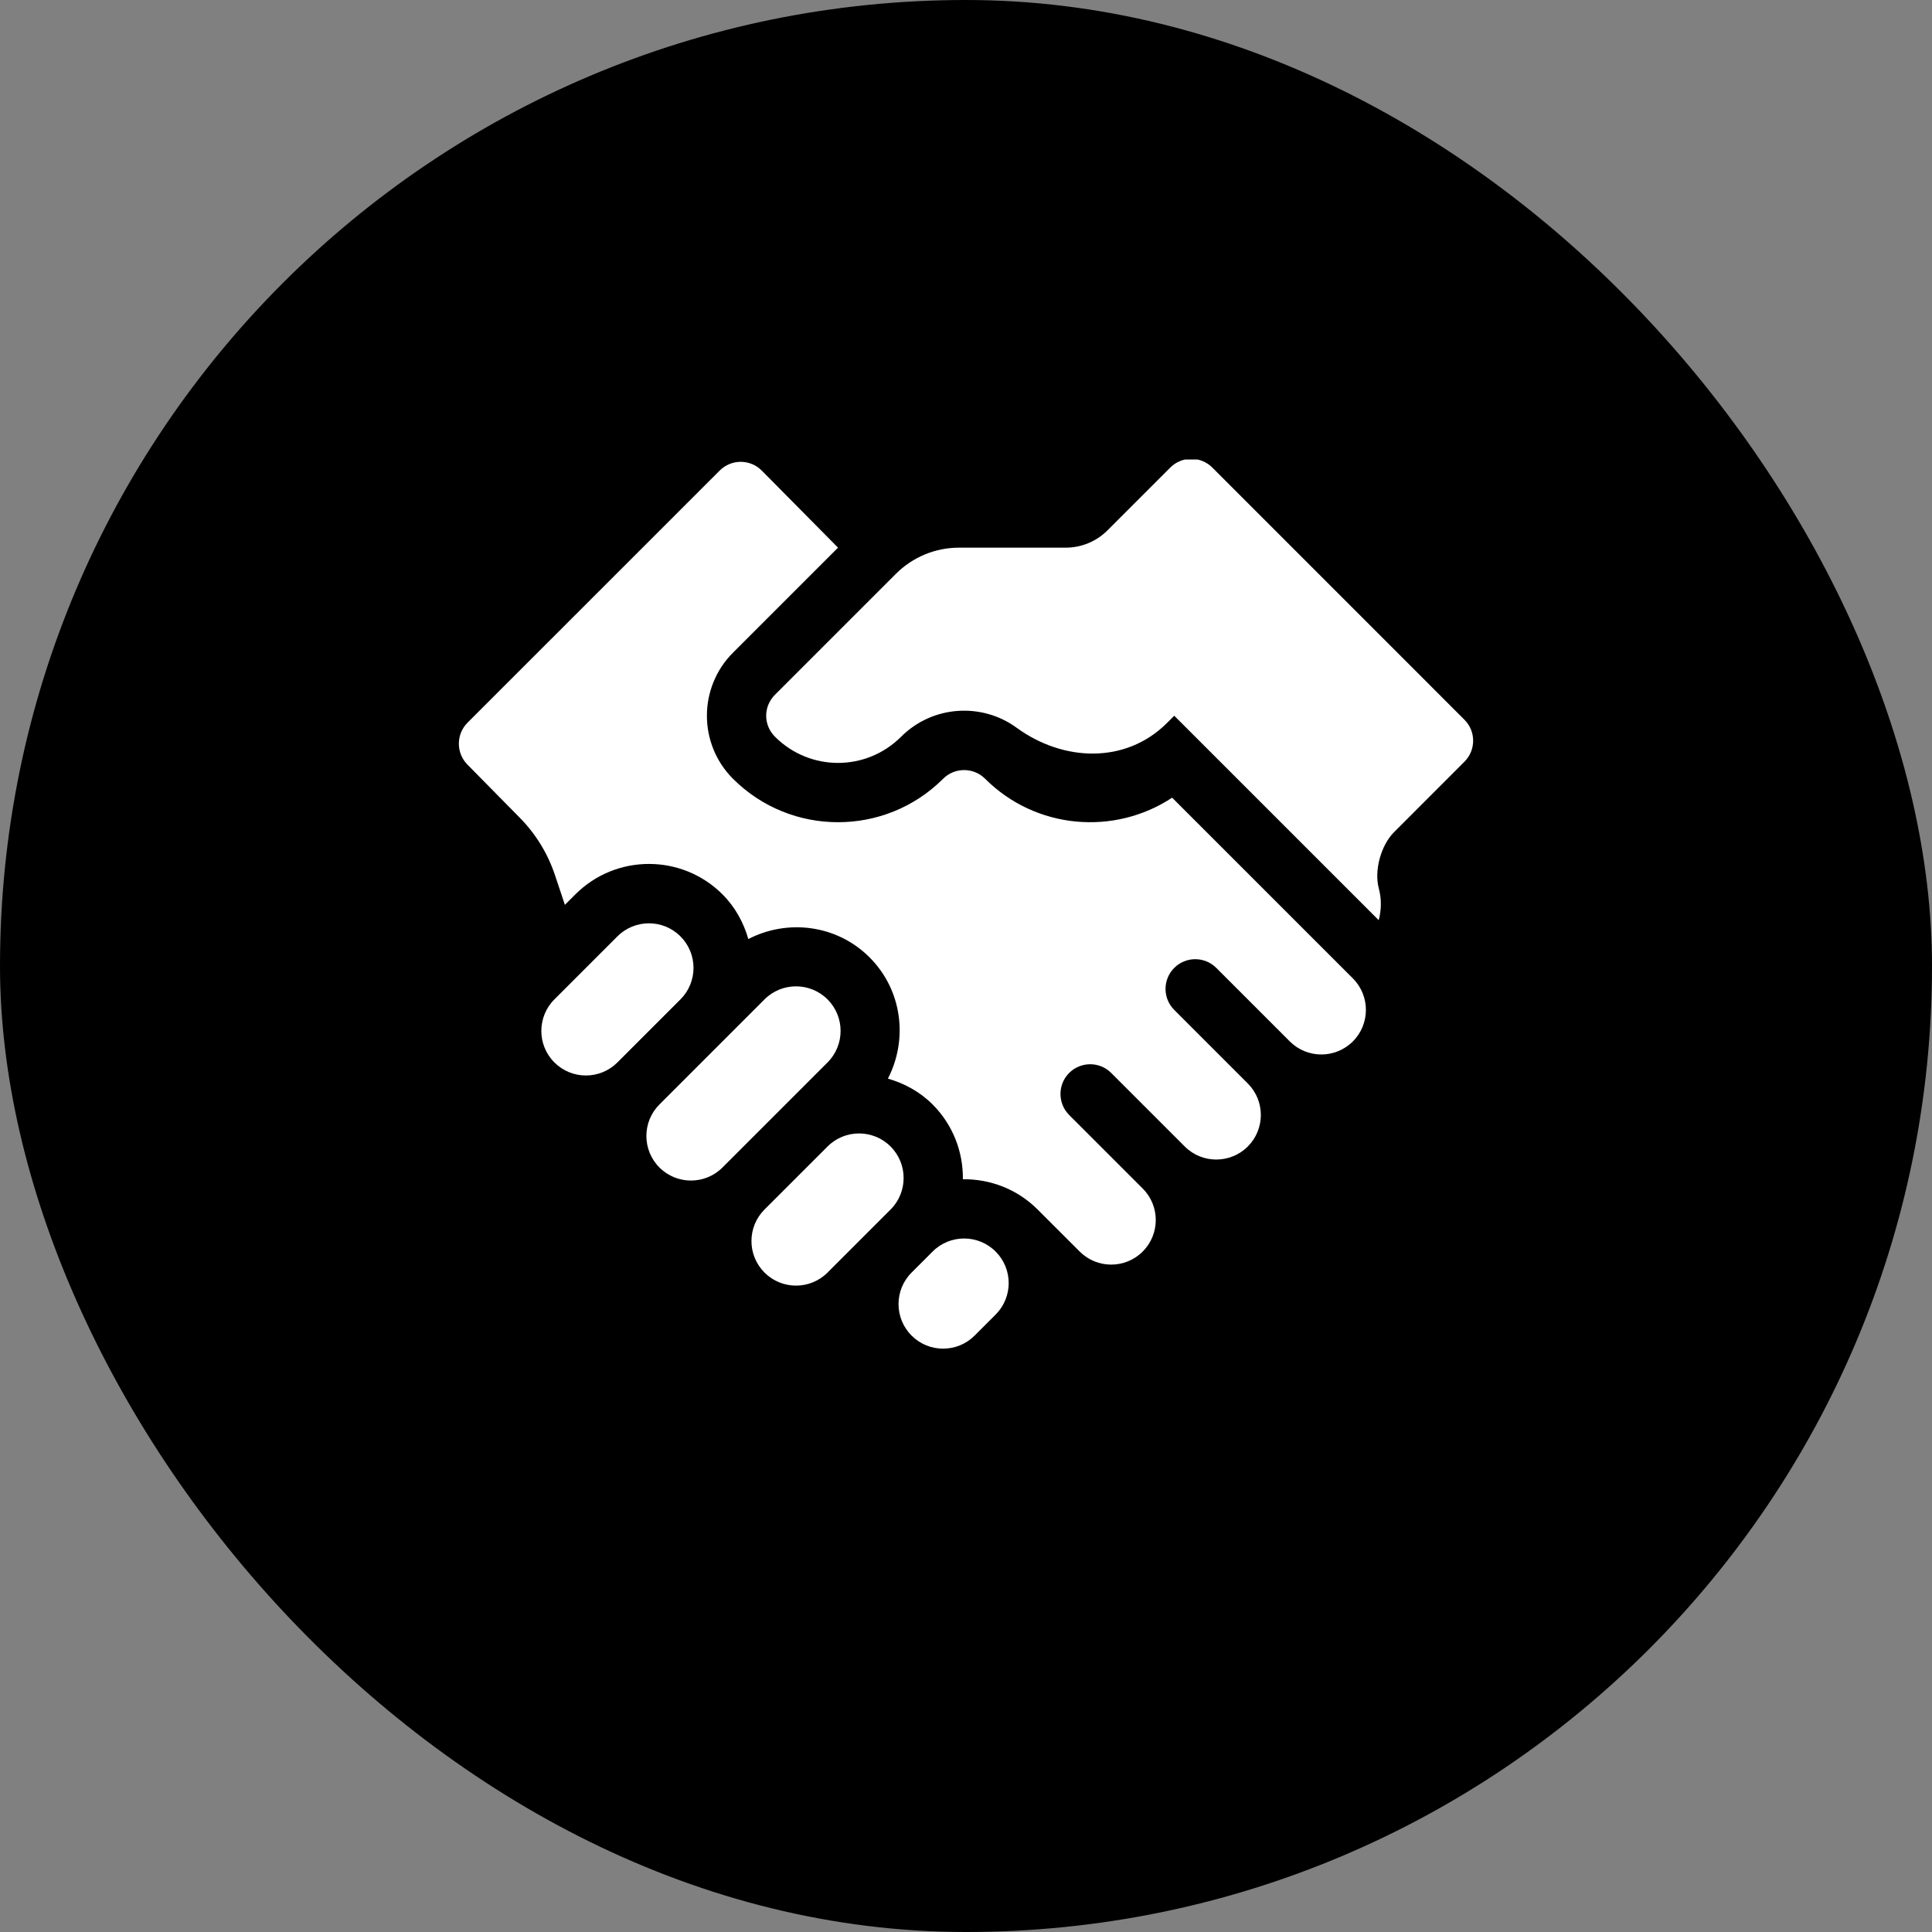 <svg width="80" height="80" viewBox="0 0 80 80" fill="none" xmlns="http://www.w3.org/2000/svg">
<rect x="0" y="0" width="80" height="80" fill="#808080" stroke="none"/>
<rect width="80" height="80" rx="40" fill="#AD64E8" style="fill:#AD64E8;fill:color(display-p3 0.678 0.392 0.91);fill-opacity:1;"/>
<g clip-path="url(#clip0_44_233)">
<path d="M25.566 38.773L22.956 41.383C22.235 42.104 22.235 43.273 22.956 43.993C23.677 44.714 24.845 44.714 25.566 43.993L28.176 41.383C28.897 40.662 28.897 39.494 28.176 38.773C27.455 38.052 26.287 38.052 25.566 38.773ZM34.267 47.474L31.656 50.084C30.936 50.805 30.936 51.973 31.656 52.694C32.377 53.415 33.545 53.415 34.267 52.694L36.877 50.084C37.597 49.363 37.597 48.194 36.877 47.474C36.156 46.753 34.987 46.753 34.267 47.474ZM40.357 55.304L41.227 54.434C41.948 53.713 41.948 52.545 41.227 51.824C40.506 51.103 39.338 51.103 38.617 51.824L37.747 52.694C37.026 53.415 37.026 54.584 37.747 55.304C38.467 56.025 39.636 56.025 40.357 55.304ZM31.656 41.383L27.306 45.733C26.585 46.455 26.585 47.623 27.306 48.344C28.027 49.064 29.195 49.064 29.916 48.344L34.267 43.993C34.987 43.273 34.987 42.104 34.267 41.383C33.545 40.662 32.377 40.662 31.656 41.383V41.383Z" fill="white" style="fill:white;fill-opacity:1;"/>
<path d="M34.701 22.677L31.541 19.484C31.061 19.003 30.282 19.003 29.801 19.484L19.36 29.924C18.88 30.405 18.88 31.184 19.36 31.665L21.494 33.831C22.169 34.506 22.678 35.33 22.98 36.236L23.391 37.468L23.826 37.033C25.505 35.354 28.237 35.354 29.916 37.033C30.448 37.565 30.792 38.208 30.987 38.884C32.609 38.045 34.649 38.285 36.007 39.643C37.365 41.001 37.605 43.041 36.766 44.663C37.442 44.858 38.085 45.201 38.617 45.733C39.469 46.586 39.884 47.71 39.871 48.83C40.991 48.817 42.115 49.232 42.967 50.084L44.708 51.824C45.428 52.545 46.597 52.545 47.317 51.824C48.038 51.103 48.038 49.935 47.317 49.214L44.272 46.169C43.792 45.688 43.792 44.909 44.272 44.428C44.753 43.948 45.532 43.948 46.012 44.428L49.058 47.474C49.778 48.194 50.947 48.194 51.668 47.474C52.389 46.753 52.389 45.584 51.668 44.864L48.623 41.818C48.142 41.338 48.142 40.559 48.623 40.078C49.103 39.598 49.883 39.598 50.363 40.078L53.408 43.123C54.129 43.844 55.297 43.844 56.019 43.123C56.739 42.403 56.739 41.234 56.019 40.513L48.535 33.03C46.147 34.608 42.893 34.348 40.792 32.247C40.312 31.767 39.532 31.767 39.052 32.247C36.653 34.646 32.75 34.646 30.351 32.247C28.912 30.808 28.912 28.466 30.351 27.027L34.701 22.677Z" fill="white" style="fill:white;fill-opacity:1;"/>
<path d="M50.199 19.36C49.718 18.88 48.939 18.88 48.459 19.36L45.856 21.963C45.399 22.42 44.779 22.677 44.133 22.677H39.711C38.732 22.677 37.793 23.066 37.101 23.758L32.091 28.767C31.604 29.255 31.604 30.02 32.091 30.507C33.536 31.952 35.867 31.952 37.312 30.507C38.613 29.206 40.653 29.081 42.096 30.134C44.036 31.549 46.624 31.636 48.323 29.937L48.623 29.637L57.089 38.103C57.206 37.669 57.208 37.211 57.093 36.785C56.894 36.047 57.183 34.998 57.724 34.458L60.639 31.541C61.12 31.061 61.12 30.282 60.639 29.802L50.199 19.36Z" fill="white" style="fill:white;fill-opacity:1;"/>
</g>
<defs>
<clipPath id="clip0_44_233">
<rect width="42" height="42" fill="white" style="fill:white;fill-opacity:1;" transform="translate(19 19.027)"/>
</clipPath>
</defs>
</svg>
